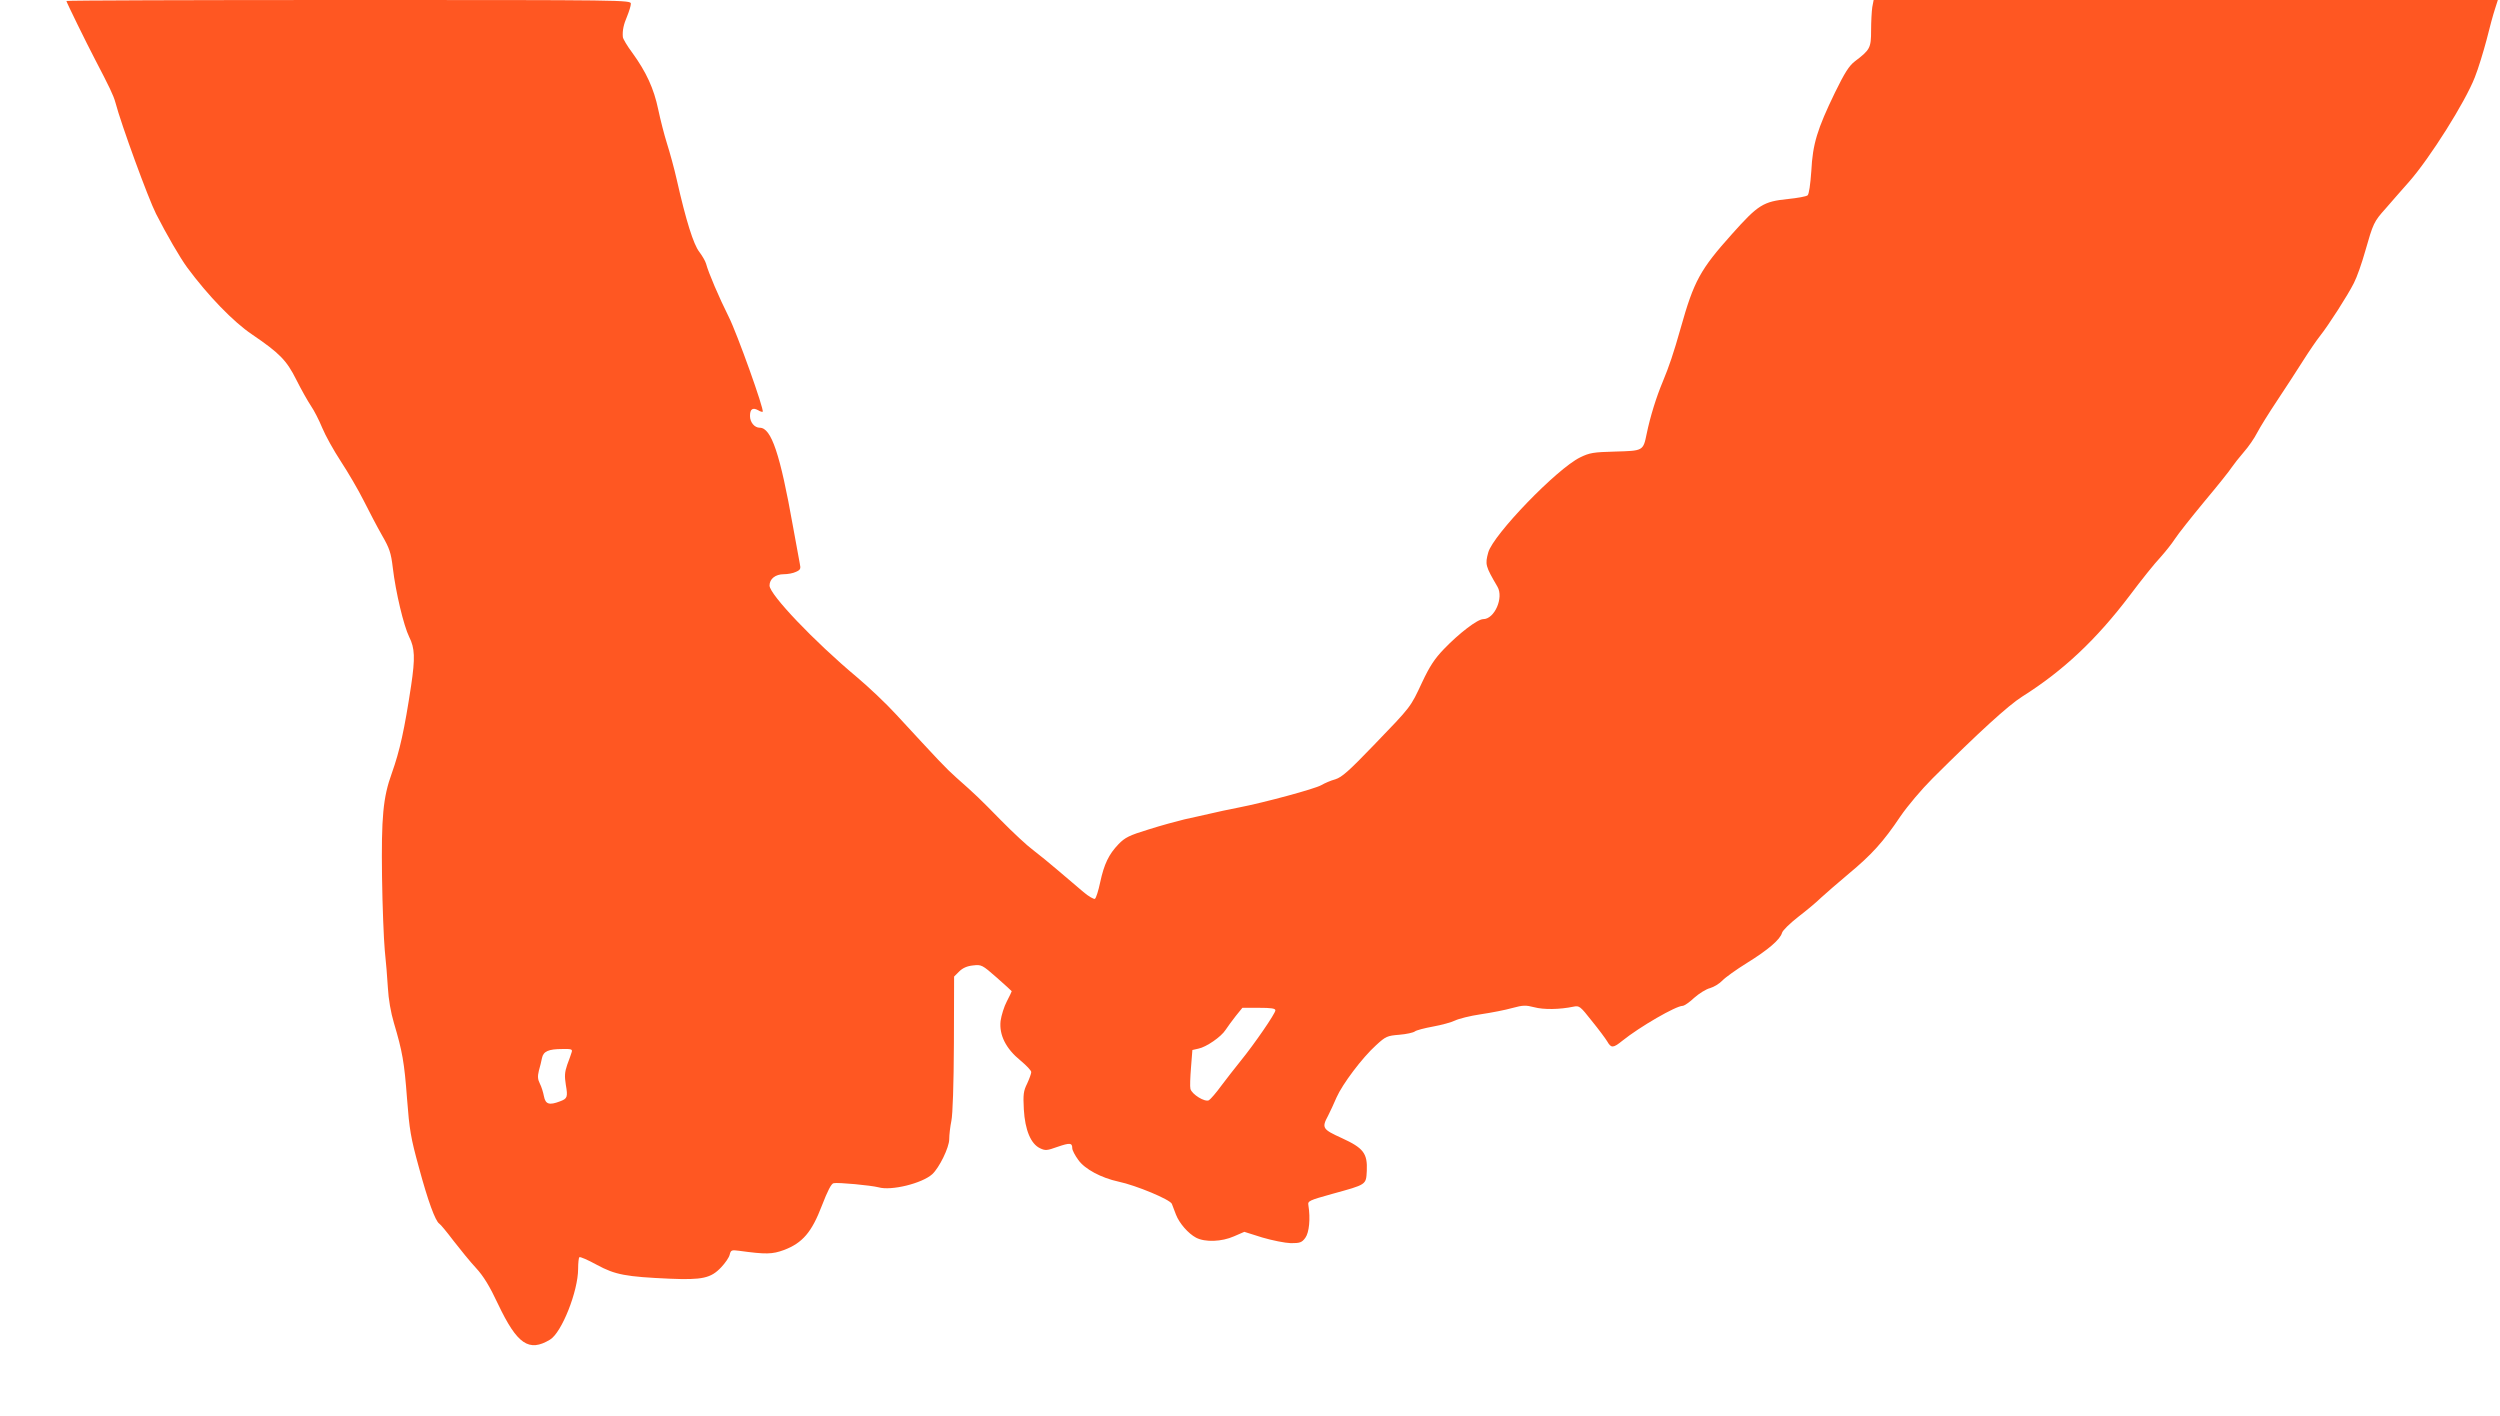 <?xml version="1.0" standalone="no"?>
<!DOCTYPE svg PUBLIC "-//W3C//DTD SVG 20010904//EN"
 "http://www.w3.org/TR/2001/REC-SVG-20010904/DTD/svg10.dtd">
<svg version="1.0" xmlns="http://www.w3.org/2000/svg"
 width="1280pt" height="725pt" viewBox="0 0 1280 725"
 preserveAspectRatio="xMidYMid meet">
<g transform="translate(0,725) scale(0.1,-0.1)"
fill="#ff5722" stroke="none">
<path d="M340 7245 c0 -6 103 -216 147 -300 72 -138 94 -183 104 -220 29 -111
168 -491 208 -570 54 -106 123 -225 159 -274 107 -145 238 -280 332 -343 141
-96 177 -132 227 -232 25 -50 59 -110 75 -134 16 -23 42 -74 58 -113 16 -39
59 -116 95 -171 36 -55 89 -145 117 -201 28 -56 70 -136 94 -178 38 -66 46
-89 55 -165 15 -127 56 -298 84 -355 29 -57 31 -108 10 -249 -34 -225 -58
-334 -99 -449 -45 -124 -54 -225 -50 -531 2 -151 9 -320 14 -375 6 -55 13
-142 16 -193 3 -57 15 -127 31 -180 43 -145 53 -199 67 -387 12 -158 19 -201
61 -353 46 -171 84 -274 104 -287 6 -3 39 -43 73 -88 35 -45 86 -108 115 -139
38 -41 70 -93 113 -185 98 -206 158 -247 266 -182 60 36 144 248 144 363 0 29
3 56 6 59 4 4 44 -14 90 -39 94 -51 148 -61 374 -71 166 -7 210 3 262 58 21
22 41 51 44 65 6 24 10 25 48 20 138 -19 170 -18 230 4 95 36 142 91 194 227
29 75 48 113 60 115 24 5 191 -11 230 -21 65 -19 223 20 275 67 36 33 87 137
87 179 0 22 5 65 11 94 7 33 12 188 13 396 l1 343 26 26 c18 18 41 28 71 31
43 5 47 3 121 -62 42 -37 77 -69 77 -70 0 -2 -11 -25 -25 -52 -14 -26 -28 -72
-32 -100 -8 -72 27 -142 102 -203 30 -25 55 -51 55 -59 0 -8 -10 -35 -21 -59
-19 -38 -21 -56 -17 -132 6 -106 36 -177 83 -199 27 -13 36 -12 89 7 64 22 76
21 76 -7 0 -10 14 -37 31 -60 33 -47 118 -92 206 -111 90 -19 265 -92 273
-114 5 -12 14 -37 21 -55 17 -44 63 -97 103 -118 46 -24 131 -21 194 7 l53 23
92 -29 c51 -15 116 -28 146 -29 47 0 56 3 74 27 20 27 27 98 16 167 -4 22 3
25 121 58 178 49 174 46 178 118 4 90 -17 117 -128 168 -99 45 -104 52 -70
115 10 20 30 62 43 93 30 68 131 203 203 268 49 45 57 48 118 53 37 3 72 11
80 17 7 6 49 17 93 25 44 8 95 22 113 31 18 9 77 24 132 32 54 8 126 22 161
32 55 15 69 15 112 4 48 -13 130 -12 202 3 29 6 34 2 93 -73 35 -43 70 -90 79
-105 20 -35 30 -35 77 3 91 73 275 179 309 179 8 0 35 18 59 41 25 22 61 45
82 50 20 6 48 23 63 39 14 15 71 56 126 90 108 67 170 120 179 154 3 12 40 48
82 81 43 33 96 77 118 99 23 21 86 76 141 122 117 97 178 164 265 294 37 54
108 138 165 195 239 238 387 373 458 418 211 133 380 292 552 519 59 79 129
166 155 193 25 28 59 70 75 95 16 25 85 112 152 193 68 81 131 160 140 175 10
15 37 49 61 77 24 27 55 72 69 100 14 27 60 101 102 164 42 63 101 154 132
203 31 49 70 106 86 126 46 58 144 211 175 273 16 31 41 103 57 160 42 147 45
154 106 222 29 34 84 96 120 137 107 122 287 408 336 534 18 45 44 131 60 191
15 61 34 131 43 158 l15 47 -1598 0 -1598 0 -7 -37 c-3 -21 -6 -74 -6 -119 0
-89 -5 -99 -83 -158 -30 -23 -52 -58 -102 -160 -91 -188 -114 -263 -121 -401
-5 -71 -12 -119 -19 -125 -7 -6 -52 -14 -101 -19 -126 -13 -152 -29 -285 -178
-164 -183 -196 -241 -264 -483 -36 -128 -60 -198 -92 -275 -32 -76 -64 -178
-82 -266 -18 -88 -18 -87 -161 -91 -112 -3 -131 -6 -180 -30 -120 -59 -444
-395 -470 -486 -17 -62 -15 -70 47 -176 33 -56 -15 -166 -73 -166 -29 0 -123
-72 -201 -153 -48 -50 -73 -88 -112 -171 -60 -128 -53 -120 -247 -321 -128
-133 -163 -164 -197 -175 -23 -6 -55 -20 -72 -30 -33 -19 -291 -89 -425 -115
-47 -9 -112 -23 -145 -31 -33 -7 -91 -21 -130 -29 -38 -9 -122 -32 -185 -52
-98 -30 -120 -41 -153 -75 -50 -52 -74 -102 -94 -195 -9 -43 -21 -81 -27 -85
-5 -3 -32 12 -59 35 -27 23 -84 72 -127 108 -43 37 -102 85 -131 107 -30 22
-103 90 -164 152 -112 114 -125 127 -229 219 -56 50 -88 85 -306 321 -52 57
-144 144 -205 195 -215 180 -445 421 -445 467 0 34 30 58 73 58 20 0 48 5 62
12 23 10 26 16 20 42 -3 17 -19 103 -35 191 -66 372 -111 505 -170 505 -27 0
-50 28 -50 60 0 35 13 45 41 30 11 -7 22 -10 24 -8 9 9 -131 401 -174 486 -49
98 -104 226 -116 272 -4 14 -20 41 -35 61 -29 37 -68 160 -115 369 -13 58 -36
141 -50 185 -14 44 -34 123 -45 175 -22 106 -61 191 -132 289 -27 36 -48 72
-49 81 -3 34 4 65 22 107 10 25 19 53 19 64 0 19 -27 19 -1445 19 -795 0
-1445 -2 -1445 -5z m6190 -5168 c0 -16 -108 -173 -178 -259 -28 -35 -73 -92
-99 -127 -26 -36 -55 -69 -63 -74 -20 -12 -88 30 -95 58 -3 11 -1 60 3 110 l7
89 31 7 c40 8 116 60 139 96 10 15 33 47 52 71 l34 42 85 0 c62 0 84 -3 84
-13z m-3603 -214 c-3 -10 -13 -39 -23 -65 -13 -38 -14 -58 -7 -102 11 -63 8
-71 -30 -85 -55 -21 -74 -15 -82 26 -4 21 -13 50 -21 65 -11 22 -12 37 -5 66
6 20 13 50 16 65 7 34 33 46 104 46 46 1 53 -1 48 -16z"/>
</g>
</svg>
